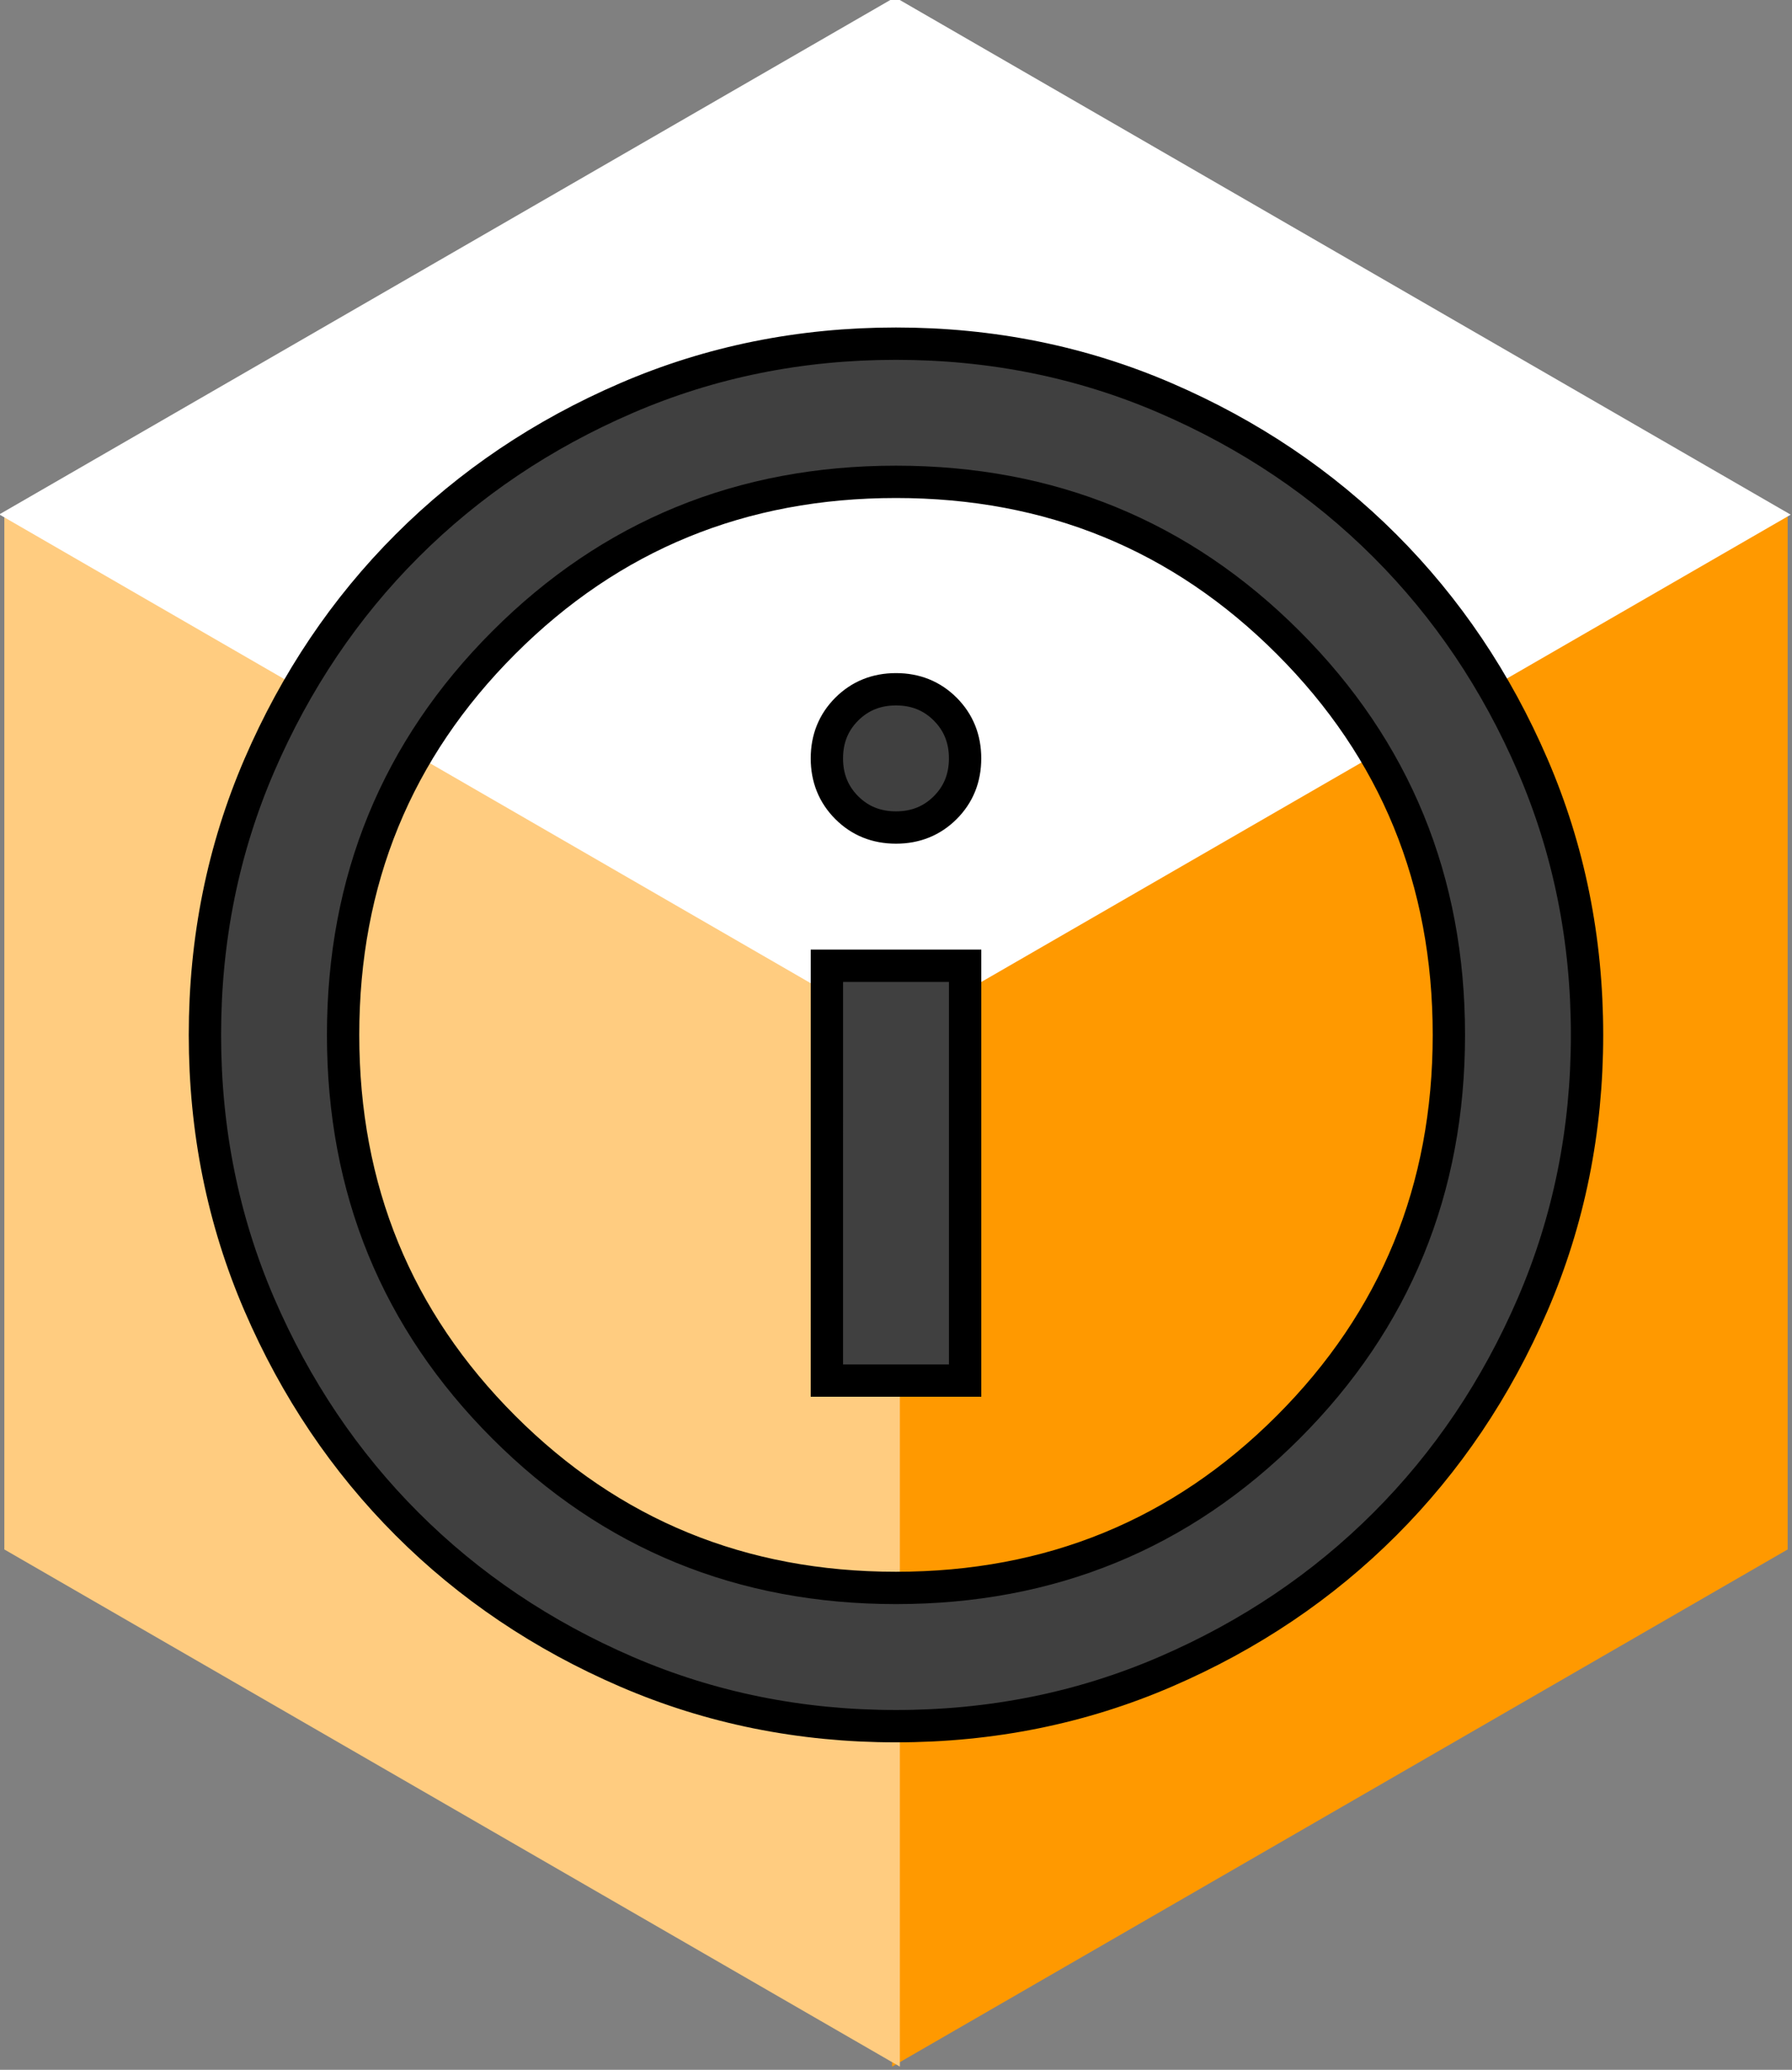 <?xml version="1.0" encoding="UTF-8" standalone="no"?>
<svg
   sodipodi:docname="IconAbout.svg"
   inkscape:version="1.3.1 (91b66b0783, 2023-11-16)"
   id="svg976"
   version="1.1"
   viewBox="0 0 58.659 67.733"
   height="256"
   width="221.704"
   xml:space="preserve"
   xmlns:inkscape="http://www.inkscape.org/namespaces/inkscape"
   xmlns:sodipodi="http://sodipodi.sourceforge.net/DTD/sodipodi-0.dtd"
   xmlns="http://www.w3.org/2000/svg"
   xmlns:svg="http://www.w3.org/2000/svg"
   xmlns:rdf="http://www.w3.org/1999/02/22-rdf-syntax-ns#"
   xmlns:cc="http://creativecommons.org/ns#"
   xmlns:dc="http://purl.org/dc/elements/1.1/"><rect x="0" y="0" width="58.659" height="67.733" fill="#808080" stroke="none"/><defs
     id="defs970"><filter
       style="color-interpolation-filters:sRGB"
       inkscape:label="Drop Shadow"
       id="filter1729"
       x="-0.07"
       y="-0.06"
       width="1.196"
       height="1.17"><feFlood
         flood-opacity="0.498"
         flood-color="rgb(0,0,0)"
         result="flood"
         id="feFlood1719" /><feComposite
         in="flood"
         in2="SourceGraphic"
         operator="in"
         result="composite1"
         id="feComposite1721" /><feGaussianBlur
         in="composite1"
         stdDeviation="2.5"
         result="blur"
         id="feGaussianBlur1723" /><feOffset
         dx="5.5"
         dy="5.5"
         result="offset"
         id="feOffset1725" /><feComposite
         in="SourceGraphic"
         in2="offset"
         operator="over"
         result="composite2"
         id="feComposite1727" /></filter></defs><sodipodi:namedview
     inkscape:window-maximized="1"
     inkscape:window-y="1186"
     inkscape:window-x="4791"
     inkscape:window-height="1111"
     inkscape:window-width="1920"
     units="px"
     showgrid="false"
     inkscape:document-rotation="0"
     inkscape:current-layer="layer1"
     inkscape:document-units="px"
     inkscape:cy="26.785714"
     inkscape:cx="228.57143"
     inkscape:zoom="1.4"
     inkscape:pageshadow="2"
     inkscape:pageopacity="0.0"
     borderopacity="1.0"
     bordercolor="#666666"
     pagecolor="#ffffff"
     id="base"
     inkscape:showpageshadow="0"
     inkscape:pagecheckerboard="0"
     inkscape:deskcolor="#d1d1d1" /><g
     id="layer1"
     inkscape:groupmode="layer"
     inkscape:label="Layer 1"><g
       id="g952-6-34-3-0"
       style="fill:#ff9900;stroke:none;stroke-width:0.25;stroke-miterlimit:4;stroke-dasharray:none;stroke-opacity:1"
       transform="matrix(0.718,0,0,0.718,-204.108,-124.997)"><path
         id="path1219-1-5-85-9"
         style="fill:#ff9900;stroke:none;stroke-width:0.25;stroke-linecap:butt;stroke-linejoin:bevel;stroke-miterlimit:4;stroke-dasharray:none;stroke-opacity:1"
         d="m 324.946,268.281 -2.6e-4,-47.142 40.827,-23.572 m 0,0 v 47.143 l -40.827,23.571"
         sodipodi:nodetypes="cccccc" /></g><g
       transform="matrix(-0.718,0,0,0.718,262.767,-124.997)"
       style="fill:#000000;stroke:none;stroke-width:0.25;stroke-miterlimit:4;stroke-dasharray:none;stroke-opacity:1"
       id="g952-6-34-1-4-6"><path
         sodipodi:nodetypes="cccccc"
         d="m 324.946,268.281 -2.6e-4,-47.142 40.827,-23.572 m 0,0 v 47.143 l -40.827,23.571"
         style="fill:#ffcc80;stroke:none;stroke-width:0.25;stroke-linecap:butt;stroke-linejoin:bevel;stroke-miterlimit:4;stroke-dasharray:none;stroke-opacity:1;fill-opacity:1"
         id="path1219-1-5-8-3-2" /></g><g
       transform="matrix(0.359,0.622,-0.622,0.359,50.191,-281.595)"
       style="fill:#ffffff;stroke:none;stroke-width:0.25;stroke-miterlimit:4;stroke-dasharray:none;stroke-opacity:1"
       id="g952-6-34-8-0-9"><path
         sodipodi:nodetypes="cccccc"
         d="m 324.946,268.281 -2.6e-4,-47.142 40.827,-23.572 m 0,0 v 47.143 l -40.827,23.571"
         style="fill:#ffffff;stroke:none;stroke-width:0.25;stroke-linecap:butt;stroke-linejoin:bevel;stroke-miterlimit:4;stroke-dasharray:none;stroke-opacity:1"
         id="path1219-1-5-0-3-2" /></g><path
       d="M 27.067,45.178 H 31.592 V 31.604 h -4.524 z m 2.262,-18.098 c 0.641,0 1.178,-0.217 1.612,-0.65 0.434,-0.434 0.65,-0.971 0.65,-1.612 0,-0.641 -0.217,-1.178 -0.65,-1.612 -0.434,-0.434 -0.971,-0.65 -1.612,-0.65 -0.641,0 -1.178,0.217 -1.612,0.65 -0.434,0.434 -0.65,0.971 -0.65,1.612 0,0.641 0.217,1.178 0.65,1.612 0.434,0.434 0.971,0.65 1.612,0.65 z m 0,29.408 c -3.129,0 -6.07,-0.594 -8.823,-1.781 C 17.755,53.519 15.361,51.908 13.325,49.872 11.289,47.836 9.677,45.442 8.489,42.689 7.302,39.937 6.708,36.996 6.708,33.867 c 0,-3.129 0.594,-6.07 1.781,-8.823 1.188,-2.752 2.799,-5.146 4.835,-7.182 2.036,-2.036 4.43,-3.648 7.182,-4.835 2.752,-1.188 5.693,-1.781 8.823,-1.781 3.129,0 6.07,0.594 8.823,1.781 2.752,1.188 5.146,2.799 7.182,4.835 2.036,2.036 3.648,4.43 4.835,7.182 1.188,2.752 1.781,5.693 1.781,8.823 0,3.129 -0.594,6.07 -1.781,8.823 -1.188,2.752 -2.799,5.146 -4.835,7.182 -2.036,2.036 -4.43,3.648 -7.182,4.835 -2.752,1.188 -5.693,1.781 -8.823,1.781 z m 0,-4.524 c 5.052,0 9.332,-1.753 12.838,-5.26 3.506,-3.506 5.26,-7.786 5.26,-12.838 0,-5.052 -1.753,-9.332 -5.26,-12.838 -3.506,-3.506 -7.786,-5.26 -12.838,-5.26 -5.052,0 -9.332,1.753 -12.838,5.26 -3.506,3.506 -5.26,7.786 -5.26,12.838 0,5.052 1.753,9.332 5.26,12.838 3.506,3.506 7.786,5.26 12.838,5.26 z"
       id="path1"
       style="fill:#404040;fill-opacity:1;stroke:#000000;stroke-width:1.058;stroke-dasharray:none;stroke-opacity:1"
       sodipodi:nodetypes="cccccscscscscsssssssssssssssssssssssssss" /></g></svg>
